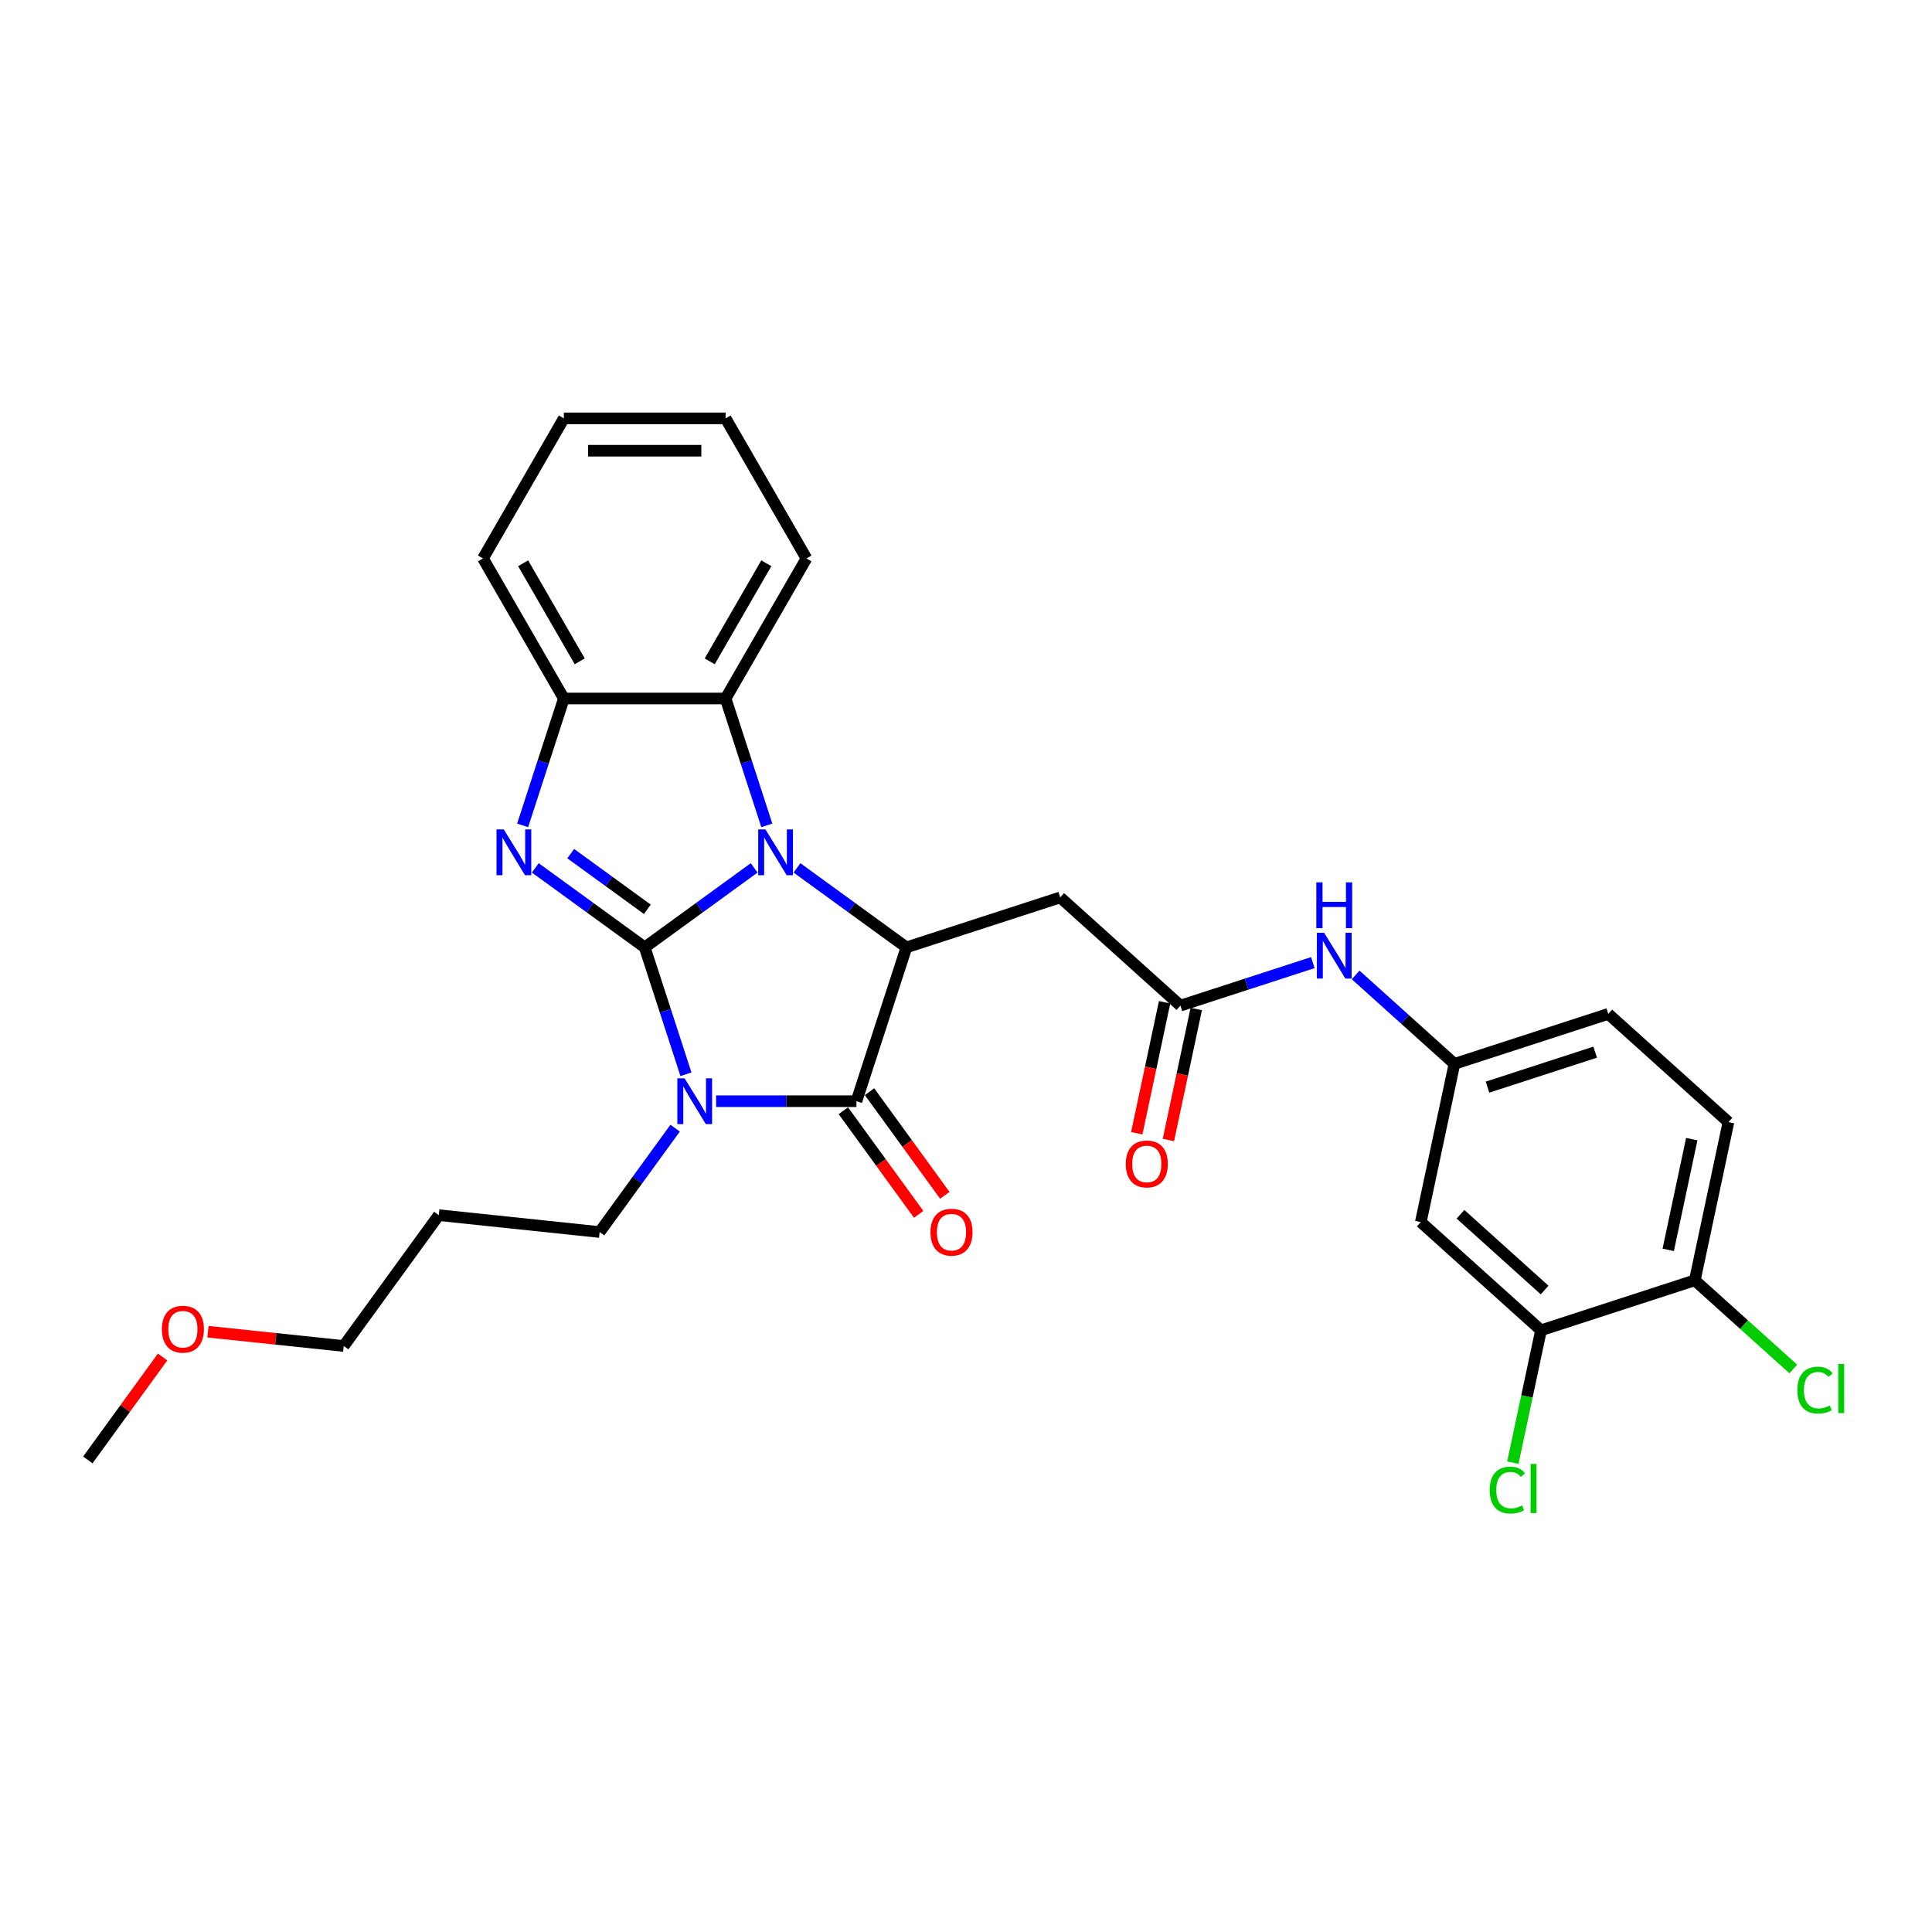 <?xml version='1.0' encoding='iso-8859-1'?>
<svg version='1.1' baseProfile='full'
              xmlns='http://www.w3.org/2000/svg'
                      xmlns:rdkit='http://www.rdkit.org/xml'
                      xmlns:xlink='http://www.w3.org/1999/xlink'
                  xml:space='preserve'
width='1000px' height='1000px' viewBox='0 0 1000 1000'>
<!-- END OF HEADER -->
<rect style='opacity:1.0;fill:#FFFFFF;stroke:none' width='1000' height='1000' x='0' y='0'> </rect>
<path class='bond-0' d='M 333.709,490.366 L 344.378,523.201' style='fill:none;fill-rule:evenodd;stroke:#000000;stroke-width:6px;stroke-linecap:butt;stroke-linejoin:miter;stroke-opacity:1' />
<path class='bond-0' d='M 344.378,523.201 L 355.047,556.035' style='fill:none;fill-rule:evenodd;stroke:#0000FF;stroke-width:6px;stroke-linecap:butt;stroke-linejoin:miter;stroke-opacity:1' />
<path class='bond-1' d='M 333.709,490.366 L 362.03,469.79' style='fill:none;fill-rule:evenodd;stroke:#000000;stroke-width:6px;stroke-linecap:butt;stroke-linejoin:miter;stroke-opacity:1' />
<path class='bond-1' d='M 362.03,469.79 L 390.351,449.214' style='fill:none;fill-rule:evenodd;stroke:#0000FF;stroke-width:6px;stroke-linecap:butt;stroke-linejoin:miter;stroke-opacity:1' />
<path class='bond-2' d='M 333.709,490.366 L 305.389,469.79' style='fill:none;fill-rule:evenodd;stroke:#000000;stroke-width:6px;stroke-linecap:butt;stroke-linejoin:miter;stroke-opacity:1' />
<path class='bond-2' d='M 305.389,469.79 L 277.068,449.214' style='fill:none;fill-rule:evenodd;stroke:#0000FF;stroke-width:6px;stroke-linecap:butt;stroke-linejoin:miter;stroke-opacity:1' />
<path class='bond-2' d='M 335.054,470.648 L 315.23,456.245' style='fill:none;fill-rule:evenodd;stroke:#000000;stroke-width:6px;stroke-linecap:butt;stroke-linejoin:miter;stroke-opacity:1' />
<path class='bond-2' d='M 315.23,456.245 L 295.405,441.842' style='fill:none;fill-rule:evenodd;stroke:#0000FF;stroke-width:6px;stroke-linecap:butt;stroke-linejoin:miter;stroke-opacity:1' />
<path class='bond-3' d='M 370.662,569.982 L 406.976,569.982' style='fill:none;fill-rule:evenodd;stroke:#0000FF;stroke-width:6px;stroke-linecap:butt;stroke-linejoin:miter;stroke-opacity:1' />
<path class='bond-3' d='M 406.976,569.982 L 443.291,569.982' style='fill:none;fill-rule:evenodd;stroke:#000000;stroke-width:6px;stroke-linecap:butt;stroke-linejoin:miter;stroke-opacity:1' />
<path class='bond-16' d='M 349.445,583.928 L 329.909,610.818' style='fill:none;fill-rule:evenodd;stroke:#0000FF;stroke-width:6px;stroke-linecap:butt;stroke-linejoin:miter;stroke-opacity:1' />
<path class='bond-16' d='M 329.909,610.818 L 310.373,637.707' style='fill:none;fill-rule:evenodd;stroke:#000000;stroke-width:6px;stroke-linecap:butt;stroke-linejoin:miter;stroke-opacity:1' />
<path class='bond-4' d='M 412.518,449.214 L 440.839,469.79' style='fill:none;fill-rule:evenodd;stroke:#0000FF;stroke-width:6px;stroke-linecap:butt;stroke-linejoin:miter;stroke-opacity:1' />
<path class='bond-4' d='M 440.839,469.79 L 469.159,490.366' style='fill:none;fill-rule:evenodd;stroke:#000000;stroke-width:6px;stroke-linecap:butt;stroke-linejoin:miter;stroke-opacity:1' />
<path class='bond-5' d='M 396.903,427.215 L 386.234,394.38' style='fill:none;fill-rule:evenodd;stroke:#0000FF;stroke-width:6px;stroke-linecap:butt;stroke-linejoin:miter;stroke-opacity:1' />
<path class='bond-5' d='M 386.234,394.38 L 375.566,361.546' style='fill:none;fill-rule:evenodd;stroke:#000000;stroke-width:6px;stroke-linecap:butt;stroke-linejoin:miter;stroke-opacity:1' />
<path class='bond-6' d='M 270.516,427.215 L 281.184,394.38' style='fill:none;fill-rule:evenodd;stroke:#0000FF;stroke-width:6px;stroke-linecap:butt;stroke-linejoin:miter;stroke-opacity:1' />
<path class='bond-6' d='M 281.184,394.38 L 291.853,361.546' style='fill:none;fill-rule:evenodd;stroke:#000000;stroke-width:6px;stroke-linecap:butt;stroke-linejoin:miter;stroke-opacity:1' />
<path class='bond-12' d='M 436.518,574.902 L 456.006,601.725' style='fill:none;fill-rule:evenodd;stroke:#000000;stroke-width:6px;stroke-linecap:butt;stroke-linejoin:miter;stroke-opacity:1' />
<path class='bond-12' d='M 456.006,601.725 L 475.493,628.547' style='fill:none;fill-rule:evenodd;stroke:#FF0000;stroke-width:6px;stroke-linecap:butt;stroke-linejoin:miter;stroke-opacity:1' />
<path class='bond-12' d='M 450.063,565.061 L 469.551,591.884' style='fill:none;fill-rule:evenodd;stroke:#000000;stroke-width:6px;stroke-linecap:butt;stroke-linejoin:miter;stroke-opacity:1' />
<path class='bond-12' d='M 469.551,591.884 L 489.038,618.706' style='fill:none;fill-rule:evenodd;stroke:#FF0000;stroke-width:6px;stroke-linecap:butt;stroke-linejoin:miter;stroke-opacity:1' />
<path class='bond-30' d='M 443.291,569.982 L 469.159,490.366' style='fill:none;fill-rule:evenodd;stroke:#000000;stroke-width:6px;stroke-linecap:butt;stroke-linejoin:miter;stroke-opacity:1' />
<path class='bond-7' d='M 469.159,490.366 L 548.775,464.498' style='fill:none;fill-rule:evenodd;stroke:#000000;stroke-width:6px;stroke-linecap:butt;stroke-linejoin:miter;stroke-opacity:1' />
<path class='bond-22' d='M 375.566,361.546 L 417.422,289.048' style='fill:none;fill-rule:evenodd;stroke:#000000;stroke-width:6px;stroke-linecap:butt;stroke-linejoin:miter;stroke-opacity:1' />
<path class='bond-22' d='M 367.345,342.3 L 396.644,291.552' style='fill:none;fill-rule:evenodd;stroke:#000000;stroke-width:6px;stroke-linecap:butt;stroke-linejoin:miter;stroke-opacity:1' />
<path class='bond-29' d='M 375.566,361.546 L 291.853,361.546' style='fill:none;fill-rule:evenodd;stroke:#000000;stroke-width:6px;stroke-linecap:butt;stroke-linejoin:miter;stroke-opacity:1' />
<path class='bond-23' d='M 291.853,361.546 L 249.997,289.048' style='fill:none;fill-rule:evenodd;stroke:#000000;stroke-width:6px;stroke-linecap:butt;stroke-linejoin:miter;stroke-opacity:1' />
<path class='bond-23' d='M 300.074,342.3 L 270.775,291.552' style='fill:none;fill-rule:evenodd;stroke:#000000;stroke-width:6px;stroke-linecap:butt;stroke-linejoin:miter;stroke-opacity:1' />
<path class='bond-8' d='M 548.775,464.498 L 610.986,520.512' style='fill:none;fill-rule:evenodd;stroke:#000000;stroke-width:6px;stroke-linecap:butt;stroke-linejoin:miter;stroke-opacity:1' />
<path class='bond-11' d='M 610.986,520.512 L 645.252,509.379' style='fill:none;fill-rule:evenodd;stroke:#000000;stroke-width:6px;stroke-linecap:butt;stroke-linejoin:miter;stroke-opacity:1' />
<path class='bond-11' d='M 645.252,509.379 L 679.517,498.245' style='fill:none;fill-rule:evenodd;stroke:#0000FF;stroke-width:6px;stroke-linecap:butt;stroke-linejoin:miter;stroke-opacity:1' />
<path class='bond-15' d='M 602.797,518.772 L 595.591,552.673' style='fill:none;fill-rule:evenodd;stroke:#000000;stroke-width:6px;stroke-linecap:butt;stroke-linejoin:miter;stroke-opacity:1' />
<path class='bond-15' d='M 595.591,552.673 L 588.385,586.575' style='fill:none;fill-rule:evenodd;stroke:#FF0000;stroke-width:6px;stroke-linecap:butt;stroke-linejoin:miter;stroke-opacity:1' />
<path class='bond-15' d='M 619.174,522.253 L 611.968,556.154' style='fill:none;fill-rule:evenodd;stroke:#000000;stroke-width:6px;stroke-linecap:butt;stroke-linejoin:miter;stroke-opacity:1' />
<path class='bond-15' d='M 611.968,556.154 L 604.762,590.056' style='fill:none;fill-rule:evenodd;stroke:#FF0000;stroke-width:6px;stroke-linecap:butt;stroke-linejoin:miter;stroke-opacity:1' />
<path class='bond-9' d='M 797.618,688.557 L 735.407,632.542' style='fill:none;fill-rule:evenodd;stroke:#000000;stroke-width:6px;stroke-linecap:butt;stroke-linejoin:miter;stroke-opacity:1' />
<path class='bond-9' d='M 799.489,667.712 L 755.941,628.502' style='fill:none;fill-rule:evenodd;stroke:#000000;stroke-width:6px;stroke-linecap:butt;stroke-linejoin:miter;stroke-opacity:1' />
<path class='bond-18' d='M 797.618,688.557 L 790.335,722.818' style='fill:none;fill-rule:evenodd;stroke:#000000;stroke-width:6px;stroke-linecap:butt;stroke-linejoin:miter;stroke-opacity:1' />
<path class='bond-18' d='M 790.335,722.818 L 783.053,757.079' style='fill:none;fill-rule:evenodd;stroke:#00CC00;stroke-width:6px;stroke-linecap:butt;stroke-linejoin:miter;stroke-opacity:1' />
<path class='bond-32' d='M 797.618,688.557 L 877.233,662.688' style='fill:none;fill-rule:evenodd;stroke:#000000;stroke-width:6px;stroke-linecap:butt;stroke-linejoin:miter;stroke-opacity:1' />
<path class='bond-10' d='M 735.407,632.542 L 752.812,550.658' style='fill:none;fill-rule:evenodd;stroke:#000000;stroke-width:6px;stroke-linecap:butt;stroke-linejoin:miter;stroke-opacity:1' />
<path class='bond-13' d='M 701.685,504.623 L 727.248,527.641' style='fill:none;fill-rule:evenodd;stroke:#0000FF;stroke-width:6px;stroke-linecap:butt;stroke-linejoin:miter;stroke-opacity:1' />
<path class='bond-13' d='M 727.248,527.641 L 752.812,550.658' style='fill:none;fill-rule:evenodd;stroke:#000000;stroke-width:6px;stroke-linecap:butt;stroke-linejoin:miter;stroke-opacity:1' />
<path class='bond-19' d='M 752.812,550.658 L 832.427,524.79' style='fill:none;fill-rule:evenodd;stroke:#000000;stroke-width:6px;stroke-linecap:butt;stroke-linejoin:miter;stroke-opacity:1' />
<path class='bond-19' d='M 769.928,562.701 L 825.659,544.593' style='fill:none;fill-rule:evenodd;stroke:#000000;stroke-width:6px;stroke-linecap:butt;stroke-linejoin:miter;stroke-opacity:1' />
<path class='bond-14' d='M 877.233,662.688 L 894.638,580.805' style='fill:none;fill-rule:evenodd;stroke:#000000;stroke-width:6px;stroke-linecap:butt;stroke-linejoin:miter;stroke-opacity:1' />
<path class='bond-14' d='M 863.467,646.924 L 875.65,589.606' style='fill:none;fill-rule:evenodd;stroke:#000000;stroke-width:6px;stroke-linecap:butt;stroke-linejoin:miter;stroke-opacity:1' />
<path class='bond-20' d='M 877.233,662.688 L 902.721,685.638' style='fill:none;fill-rule:evenodd;stroke:#000000;stroke-width:6px;stroke-linecap:butt;stroke-linejoin:miter;stroke-opacity:1' />
<path class='bond-20' d='M 902.721,685.638 L 928.209,708.587' style='fill:none;fill-rule:evenodd;stroke:#00CC00;stroke-width:6px;stroke-linecap:butt;stroke-linejoin:miter;stroke-opacity:1' />
<path class='bond-21' d='M 310.373,637.707 L 227.119,628.956' style='fill:none;fill-rule:evenodd;stroke:#000000;stroke-width:6px;stroke-linecap:butt;stroke-linejoin:miter;stroke-opacity:1' />
<path class='bond-17' d='M 894.638,580.805 L 832.427,524.79' style='fill:none;fill-rule:evenodd;stroke:#000000;stroke-width:6px;stroke-linecap:butt;stroke-linejoin:miter;stroke-opacity:1' />
<path class='bond-25' d='M 227.119,628.956 L 177.914,696.681' style='fill:none;fill-rule:evenodd;stroke:#000000;stroke-width:6px;stroke-linecap:butt;stroke-linejoin:miter;stroke-opacity:1' />
<path class='bond-27' d='M 417.422,289.048 L 375.566,216.551' style='fill:none;fill-rule:evenodd;stroke:#000000;stroke-width:6px;stroke-linecap:butt;stroke-linejoin:miter;stroke-opacity:1' />
<path class='bond-28' d='M 249.997,289.048 L 291.853,216.551' style='fill:none;fill-rule:evenodd;stroke:#000000;stroke-width:6px;stroke-linecap:butt;stroke-linejoin:miter;stroke-opacity:1' />
<path class='bond-24' d='M 107.635,689.295 L 142.774,692.988' style='fill:none;fill-rule:evenodd;stroke:#FF0000;stroke-width:6px;stroke-linecap:butt;stroke-linejoin:miter;stroke-opacity:1' />
<path class='bond-24' d='M 142.774,692.988 L 177.914,696.681' style='fill:none;fill-rule:evenodd;stroke:#000000;stroke-width:6px;stroke-linecap:butt;stroke-linejoin:miter;stroke-opacity:1' />
<path class='bond-26' d='M 84.162,702.38 L 64.808,729.018' style='fill:none;fill-rule:evenodd;stroke:#FF0000;stroke-width:6px;stroke-linecap:butt;stroke-linejoin:miter;stroke-opacity:1' />
<path class='bond-26' d='M 64.808,729.018 L 45.455,755.656' style='fill:none;fill-rule:evenodd;stroke:#000000;stroke-width:6px;stroke-linecap:butt;stroke-linejoin:miter;stroke-opacity:1' />
<path class='bond-31' d='M 375.566,216.551 L 291.853,216.551' style='fill:none;fill-rule:evenodd;stroke:#000000;stroke-width:6px;stroke-linecap:butt;stroke-linejoin:miter;stroke-opacity:1' />
<path class='bond-31' d='M 363.009,233.294 L 304.41,233.294' style='fill:none;fill-rule:evenodd;stroke:#000000;stroke-width:6px;stroke-linecap:butt;stroke-linejoin:miter;stroke-opacity:1' />
<path  class='atom-1' d='M 354.338 558.128
L 362.106 570.685
Q 362.876 571.924, 364.115 574.167
Q 365.354 576.411, 365.421 576.545
L 365.421 558.128
L 368.569 558.128
L 368.569 581.836
L 365.321 581.836
L 356.983 568.107
Q 356.012 566.499, 354.974 564.658
Q 353.969 562.816, 353.668 562.247
L 353.668 581.836
L 350.587 581.836
L 350.587 558.128
L 354.338 558.128
' fill='#0000FF'/>
<path  class='atom-2' d='M 396.194 429.308
L 403.963 441.864
Q 404.733 443.103, 405.972 445.347
Q 407.211 447.59, 407.278 447.724
L 407.278 429.308
L 410.425 429.308
L 410.425 453.015
L 407.177 453.015
L 398.839 439.286
Q 397.868 437.679, 396.83 435.837
Q 395.826 433.995, 395.524 433.426
L 395.524 453.015
L 392.444 453.015
L 392.444 429.308
L 396.194 429.308
' fill='#0000FF'/>
<path  class='atom-3' d='M 260.744 429.308
L 268.513 441.864
Q 269.283 443.103, 270.522 445.347
Q 271.761 447.59, 271.828 447.724
L 271.828 429.308
L 274.975 429.308
L 274.975 453.015
L 271.727 453.015
L 263.389 439.286
Q 262.418 437.679, 261.38 435.837
Q 260.376 433.995, 260.074 433.426
L 260.074 453.015
L 256.994 453.015
L 256.994 429.308
L 260.744 429.308
' fill='#0000FF'/>
<path  class='atom-12' d='M 685.361 482.79
L 693.129 495.347
Q 693.899 496.586, 695.138 498.829
Q 696.377 501.073, 696.444 501.207
L 696.444 482.79
L 699.592 482.79
L 699.592 506.497
L 696.344 506.497
L 688.006 492.769
Q 687.035 491.161, 685.997 489.32
Q 684.992 487.478, 684.691 486.909
L 684.691 506.497
L 681.61 506.497
L 681.61 482.79
L 685.361 482.79
' fill='#0000FF'/>
<path  class='atom-12' d='M 681.326 456.712
L 684.54 456.712
L 684.54 466.791
L 696.662 466.791
L 696.662 456.712
L 699.876 456.712
L 699.876 480.419
L 696.662 480.419
L 696.662 469.47
L 684.54 469.47
L 684.54 480.419
L 681.326 480.419
L 681.326 456.712
' fill='#0000FF'/>
<path  class='atom-13' d='M 481.613 637.774
Q 481.613 632.081, 484.426 628.9
Q 487.239 625.719, 492.496 625.719
Q 497.753 625.719, 500.566 628.9
Q 503.378 632.081, 503.378 637.774
Q 503.378 643.533, 500.532 646.815
Q 497.686 650.063, 492.496 650.063
Q 487.272 650.063, 484.426 646.815
Q 481.613 643.567, 481.613 637.774
M 492.496 647.384
Q 496.112 647.384, 498.054 644.973
Q 500.03 642.529, 500.03 637.774
Q 500.03 633.119, 498.054 630.775
Q 496.112 628.398, 492.496 628.398
Q 488.879 628.398, 486.904 630.742
Q 484.962 633.086, 484.962 637.774
Q 484.962 642.562, 486.904 644.973
Q 488.879 647.384, 492.496 647.384
' fill='#FF0000'/>
<path  class='atom-16' d='M 582.698 602.463
Q 582.698 596.77, 585.511 593.589
Q 588.324 590.408, 593.581 590.408
Q 598.838 590.408, 601.651 593.589
Q 604.463 596.77, 604.463 602.463
Q 604.463 608.222, 601.617 611.504
Q 598.771 614.752, 593.581 614.752
Q 588.357 614.752, 585.511 611.504
Q 582.698 608.256, 582.698 602.463
M 593.581 612.073
Q 597.197 612.073, 599.139 609.662
Q 601.115 607.218, 601.115 602.463
Q 601.115 597.808, 599.139 595.464
Q 597.197 593.087, 593.581 593.087
Q 589.964 593.087, 587.989 595.431
Q 586.047 597.775, 586.047 602.463
Q 586.047 607.251, 587.989 609.662
Q 589.964 612.073, 593.581 612.073
' fill='#FF0000'/>
<path  class='atom-19' d='M 771.071 771.26
Q 771.071 765.367, 773.817 762.286
Q 776.596 759.172, 781.853 759.172
Q 786.742 759.172, 789.354 762.621
L 787.144 764.429
Q 785.235 761.918, 781.853 761.918
Q 778.271 761.918, 776.362 764.329
Q 774.487 766.706, 774.487 771.26
Q 774.487 775.948, 776.429 778.359
Q 778.404 780.77, 782.222 780.77
Q 784.834 780.77, 787.881 779.196
L 788.818 781.708
Q 787.579 782.511, 785.704 782.98
Q 783.829 783.449, 781.753 783.449
Q 776.596 783.449, 773.817 780.301
Q 771.071 777.154, 771.071 771.26
' fill='#00CC00'/>
<path  class='atom-19' d='M 792.234 757.732
L 795.314 757.732
L 795.314 783.148
L 792.234 783.148
L 792.234 757.732
' fill='#00CC00'/>
<path  class='atom-21' d='M 930.302 719.523
Q 930.302 713.63, 933.048 710.549
Q 935.827 707.435, 941.084 707.435
Q 945.973 707.435, 948.585 710.884
L 946.375 712.692
Q 944.466 710.181, 941.084 710.181
Q 937.502 710.181, 935.593 712.592
Q 933.718 714.969, 933.718 719.523
Q 933.718 724.211, 935.66 726.622
Q 937.635 729.033, 941.453 729.033
Q 944.065 729.033, 947.112 727.459
L 948.049 729.97
Q 946.81 730.774, 944.935 731.243
Q 943.06 731.712, 940.984 731.712
Q 935.827 731.712, 933.048 728.564
Q 930.302 725.416, 930.302 719.523
' fill='#00CC00'/>
<path  class='atom-21' d='M 951.465 705.995
L 954.545 705.995
L 954.545 731.41
L 951.465 731.41
L 951.465 705.995
' fill='#00CC00'/>
<path  class='atom-25' d='M 83.777 687.998
Q 83.777 682.306, 86.59 679.125
Q 89.403 675.943, 94.66 675.943
Q 99.917 675.943, 102.73 679.125
Q 105.542 682.306, 105.542 687.998
Q 105.542 693.758, 102.696 697.039
Q 99.85 700.287, 94.66 700.287
Q 89.436 700.287, 86.59 697.039
Q 83.777 693.791, 83.777 687.998
M 94.66 697.608
Q 98.276 697.608, 100.218 695.197
Q 102.194 692.753, 102.194 687.998
Q 102.194 683.344, 100.218 681
Q 98.276 678.622, 94.66 678.622
Q 91.043 678.622, 89.068 680.966
Q 87.126 683.31, 87.126 687.998
Q 87.126 692.786, 89.068 695.197
Q 91.043 697.608, 94.66 697.608
' fill='#FF0000'/>
</svg>
